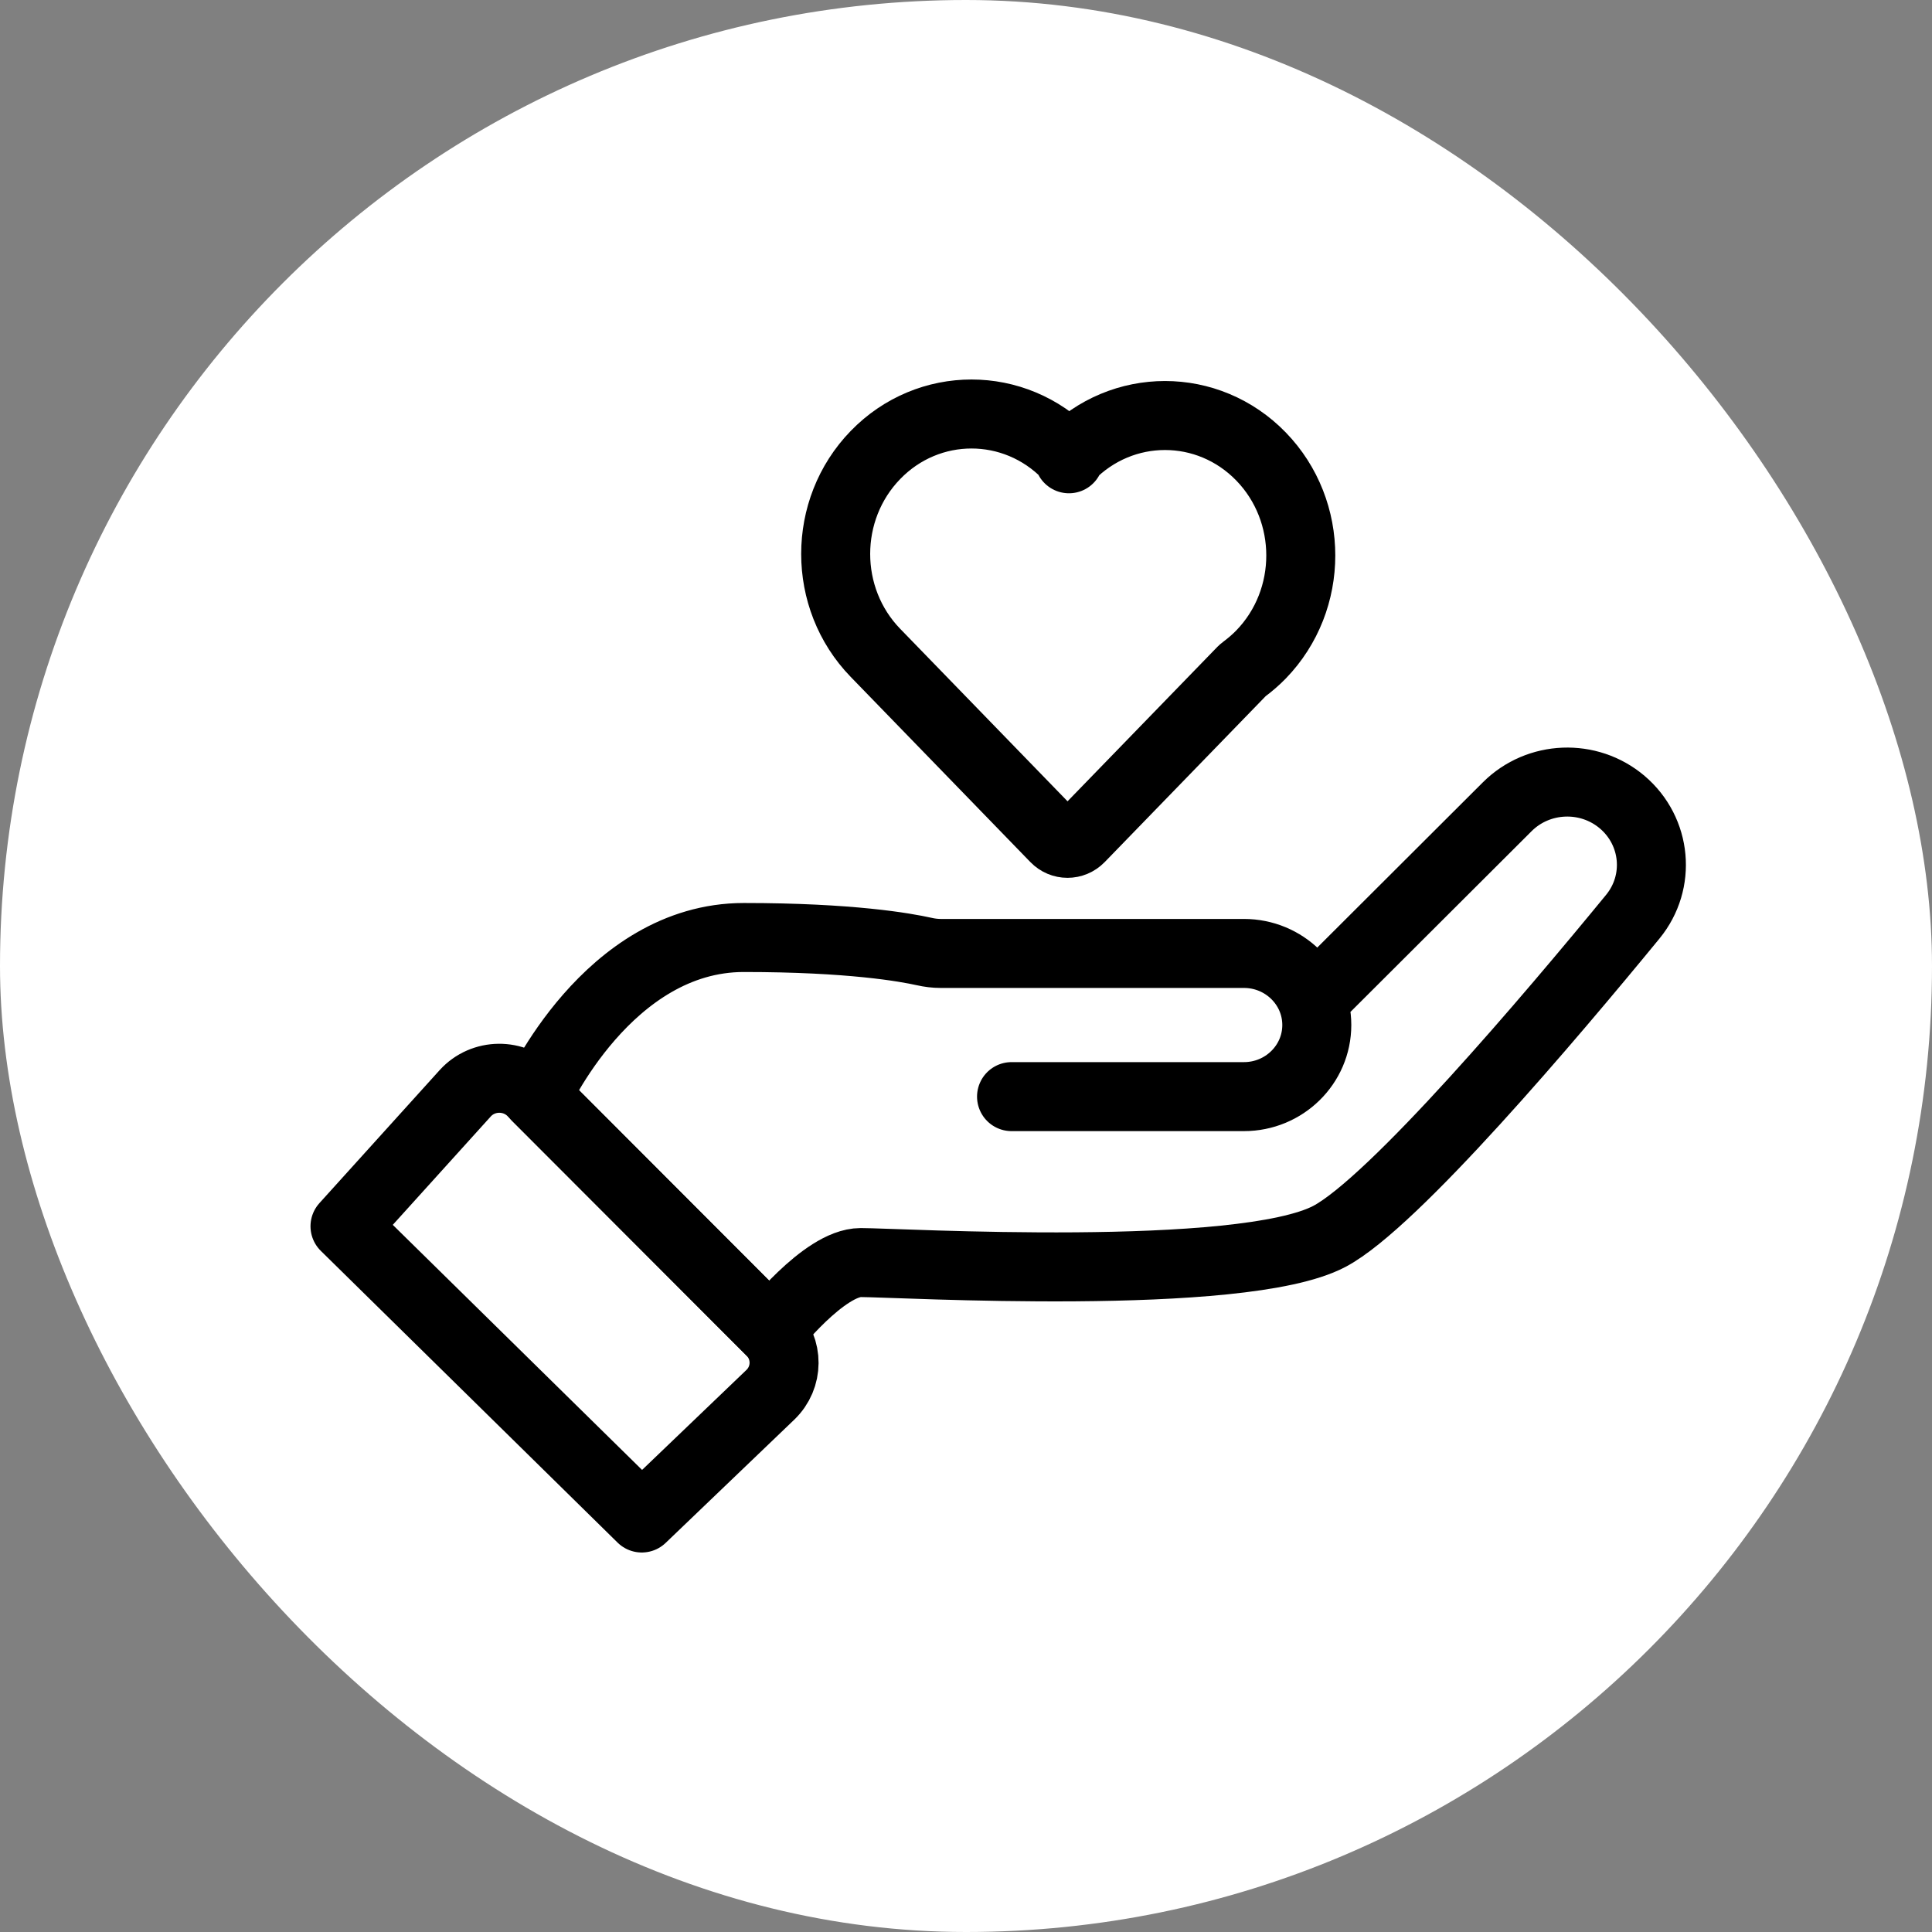 <svg xmlns="http://www.w3.org/2000/svg" fill="none" viewBox="0 0 28 28" height="28" width="28">
<rect x="0" y="0" width="28" height="28" fill="#808080" stroke="none"/>
<rect fill="white" rx="14" height="28" width="28"></rect>
<path stroke-linejoin="round" stroke-linecap="round" stroke="black" d="M19.082 14.448L21.845 11.691C22.296 11.242 23.025 11.213 23.511 11.626C24.008 12.049 24.076 12.782 23.664 13.285C22.481 14.727 20.192 17.431 19.266 17.919C17.991 18.589 13.008 18.298 12.474 18.298C11.941 18.298 11.169 19.289 11.169 19.289L7.777 15.893C7.777 15.893 8.809 13.587 10.78 13.587C12.328 13.587 13.123 13.73 13.393 13.79C13.472 13.808 13.552 13.818 13.633 13.818H18.028C18.611 13.818 19.084 14.283 19.084 14.855C19.084 15.428 18.611 15.893 18.028 15.893H14.66"></path>
<path stroke-linejoin="round" stroke-linecap="round" stroke="black" d="M5 17.772L9.301 22L11.164 20.215C11.428 19.962 11.43 19.545 11.169 19.289L7.778 15.893L7.721 15.834C7.455 15.554 7.001 15.559 6.742 15.845L5 17.772Z"></path>
<path stroke-linejoin="round" stroke-linecap="round" stroke="black" d="M18.276 6.616C17.507 5.824 16.261 5.824 15.492 6.616V6.649L15.471 6.594C14.703 5.802 13.456 5.802 12.688 6.594C11.919 7.386 11.919 8.67 12.688 9.462L15.291 12.145C15.39 12.248 15.552 12.248 15.652 12.145L17.998 9.727C18.008 9.717 18.018 9.708 18.029 9.7C18.115 9.636 18.198 9.565 18.276 9.485C19.044 8.693 19.044 7.408 18.276 6.616Z"></path>
</svg>
